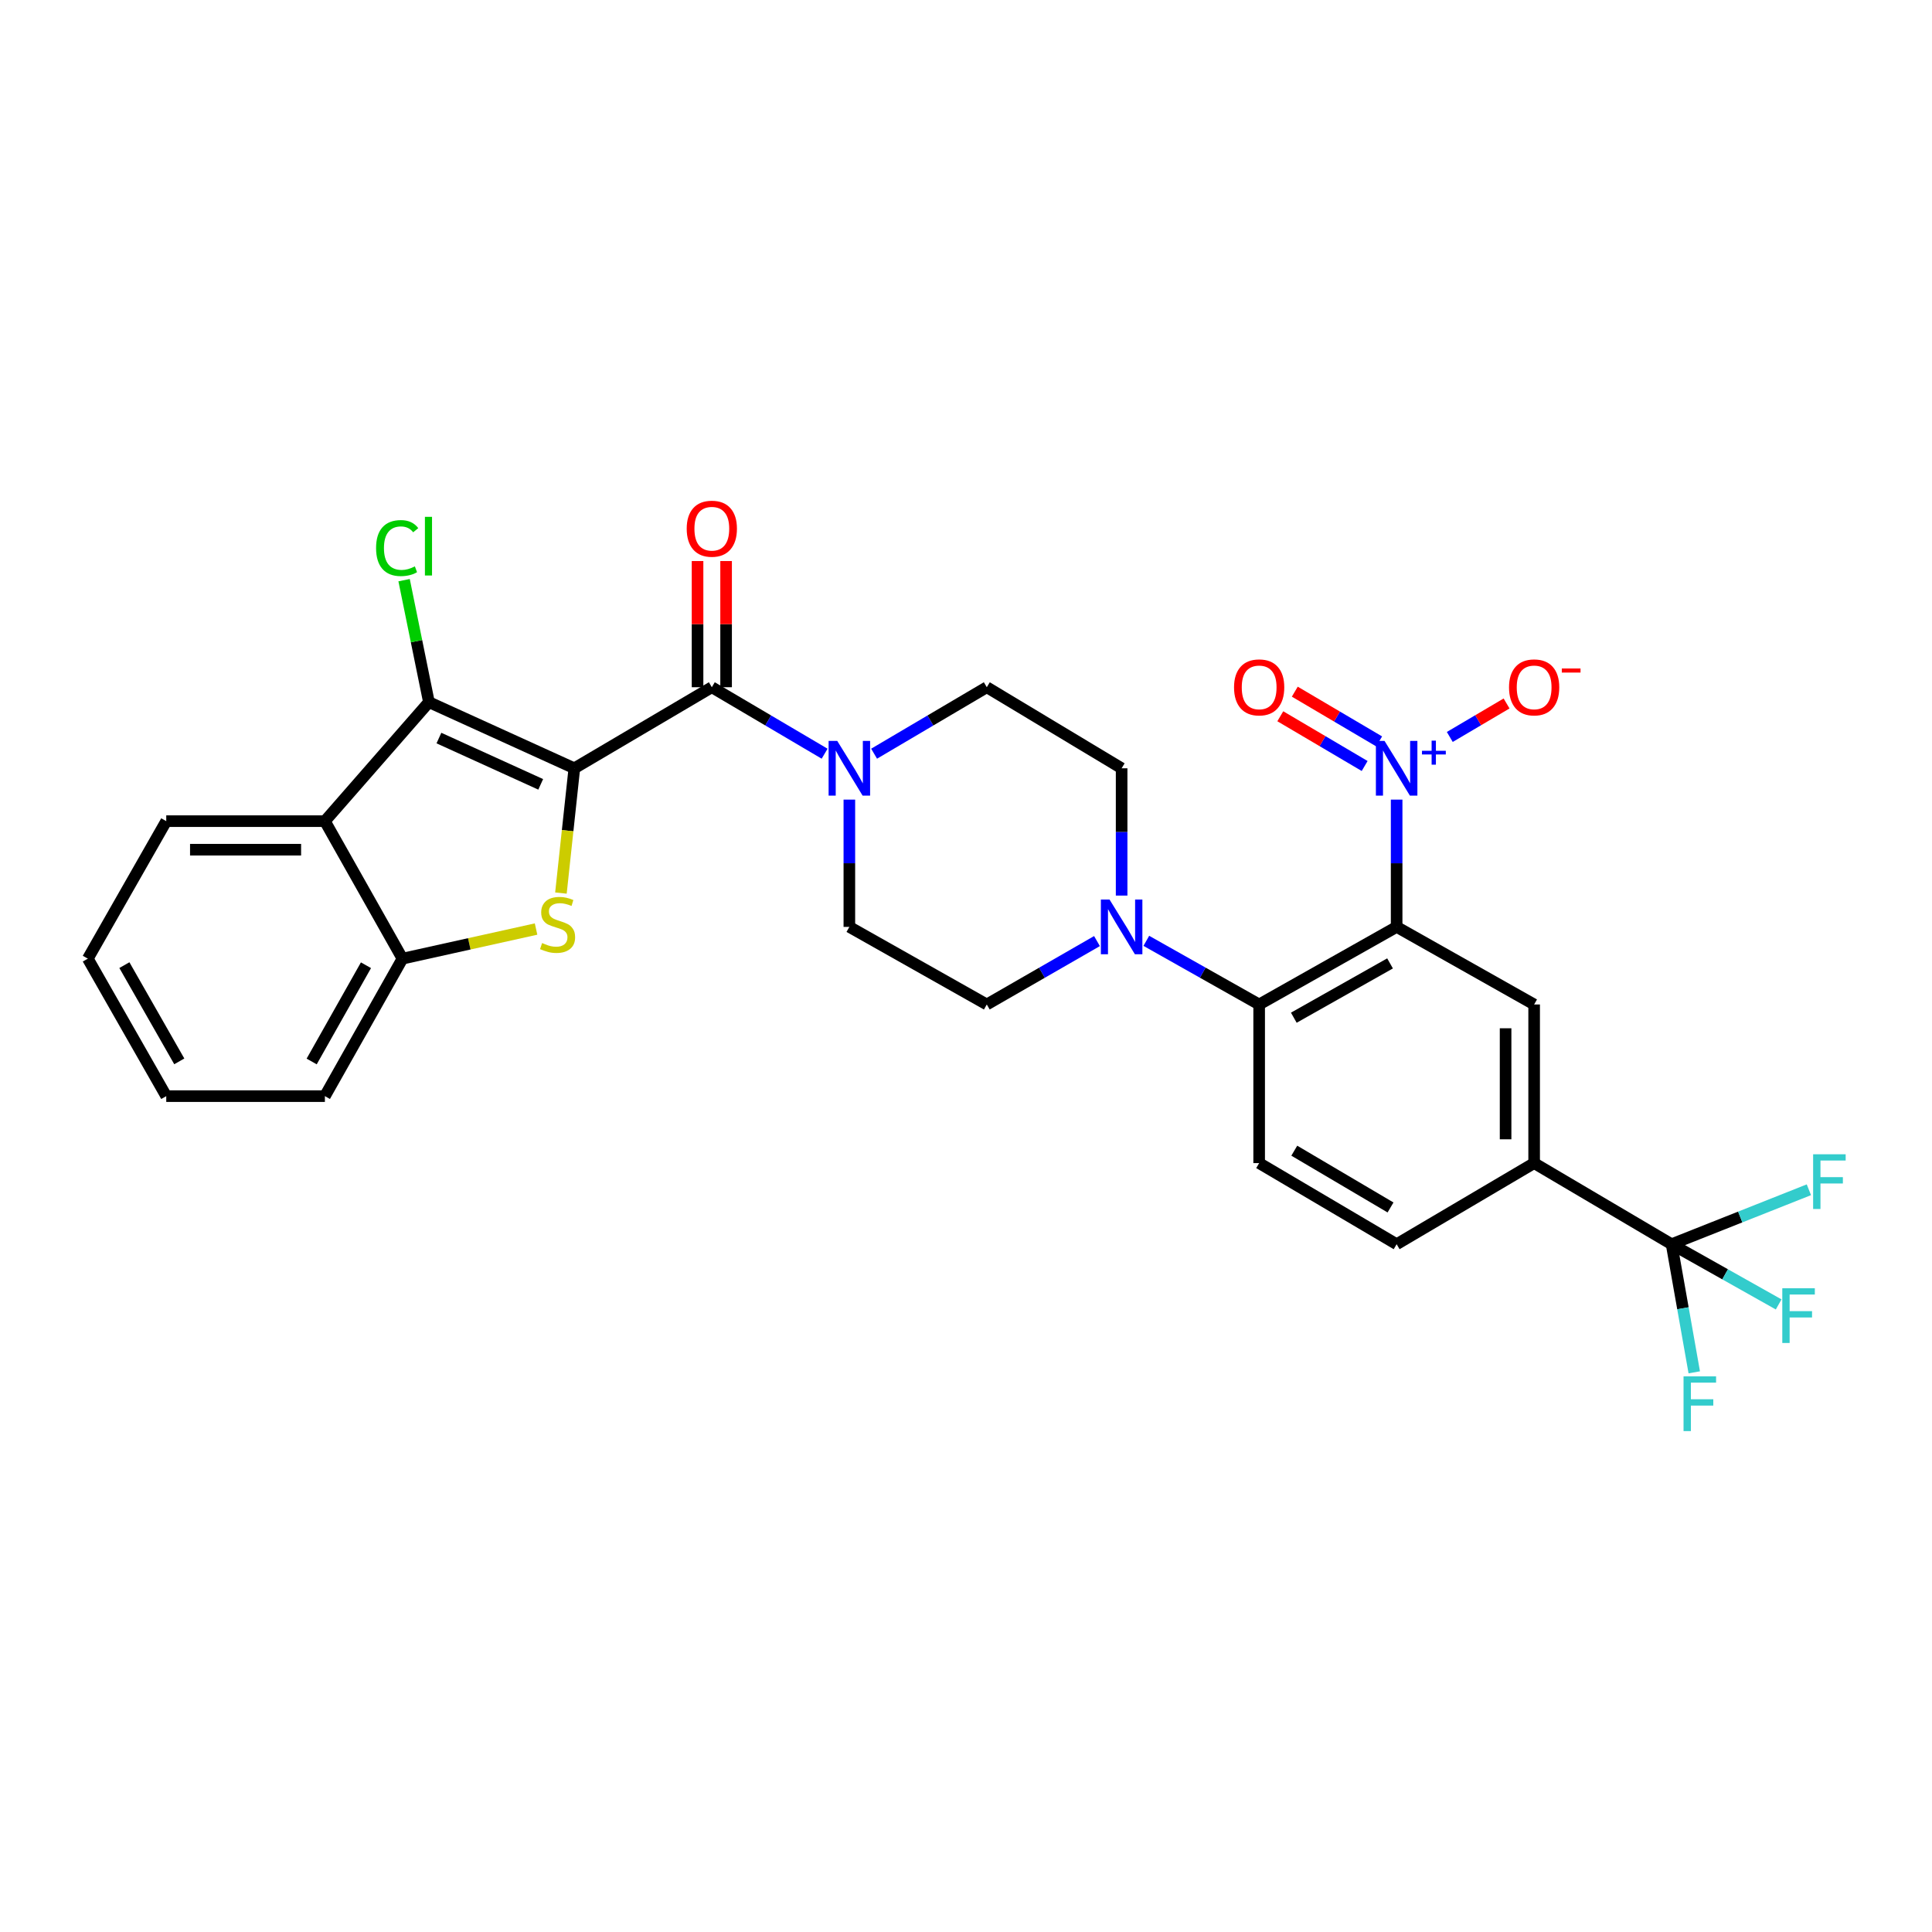 <?xml version='1.0' encoding='iso-8859-1'?>
<svg version='1.1' baseProfile='full'
              xmlns='http://www.w3.org/2000/svg'
                      xmlns:rdkit='http://www.rdkit.org/xml'
                      xmlns:xlink='http://www.w3.org/1999/xlink'
                  xml:space='preserve'
width='1000px' height='1000px' viewBox='0 0 1000 1000'>
<!-- END OF HEADER -->
<rect style='opacity:1.0;fill:#FFFFFF;stroke:none' width='1000' height='1000' x='0' y='0'> </rect>
<path class='bond-1' d='M 297.278,397.665 L 293.807,429.957' style='fill:none;fill-rule:evenodd;stroke:#000000;stroke-width:6px;stroke-linecap:butt;stroke-linejoin:miter;stroke-opacity:1' />
<path class='bond-1' d='M 293.807,429.957 L 290.336,462.249' style='fill:none;fill-rule:evenodd;stroke:#CCCC00;stroke-width:6px;stroke-linecap:butt;stroke-linejoin:miter;stroke-opacity:1' />
<path class='bond-2' d='M 297.278,397.665 L 222.011,363.431' style='fill:none;fill-rule:evenodd;stroke:#000000;stroke-width:6px;stroke-linecap:butt;stroke-linejoin:miter;stroke-opacity:1' />
<path class='bond-2' d='M 279.869,405.982 L 227.183,382.018' style='fill:none;fill-rule:evenodd;stroke:#000000;stroke-width:6px;stroke-linecap:butt;stroke-linejoin:miter;stroke-opacity:1' />
<path class='bond-3' d='M 297.278,397.665 L 368.439,355.706' style='fill:none;fill-rule:evenodd;stroke:#000000;stroke-width:6px;stroke-linecap:butt;stroke-linejoin:miter;stroke-opacity:1' />
<path class='bond-0' d='M 722.899,479.762 L 651.738,519.915' style='fill:none;fill-rule:evenodd;stroke:#000000;stroke-width:6px;stroke-linecap:butt;stroke-linejoin:miter;stroke-opacity:1' />
<path class='bond-0' d='M 719.487,498.655 L 669.674,526.762' style='fill:none;fill-rule:evenodd;stroke:#000000;stroke-width:6px;stroke-linecap:butt;stroke-linejoin:miter;stroke-opacity:1' />
<path class='bond-4' d='M 722.899,479.762 L 722.899,446.82' style='fill:none;fill-rule:evenodd;stroke:#000000;stroke-width:6px;stroke-linecap:butt;stroke-linejoin:miter;stroke-opacity:1' />
<path class='bond-4' d='M 722.899,446.82 L 722.899,413.878' style='fill:none;fill-rule:evenodd;stroke:#0000FF;stroke-width:6px;stroke-linecap:butt;stroke-linejoin:miter;stroke-opacity:1' />
<path class='bond-11' d='M 722.899,479.762 L 794.069,519.915' style='fill:none;fill-rule:evenodd;stroke:#000000;stroke-width:6px;stroke-linecap:butt;stroke-linejoin:miter;stroke-opacity:1' />
<path class='bond-9' d='M 277.464,480.868 L 242.891,488.533' style='fill:none;fill-rule:evenodd;stroke:#CCCC00;stroke-width:6px;stroke-linecap:butt;stroke-linejoin:miter;stroke-opacity:1' />
<path class='bond-9' d='M 242.891,488.533 L 208.318,496.198' style='fill:none;fill-rule:evenodd;stroke:#000000;stroke-width:6px;stroke-linecap:butt;stroke-linejoin:miter;stroke-opacity:1' />
<path class='bond-5' d='M 222.011,363.431 L 168.164,425.028' style='fill:none;fill-rule:evenodd;stroke:#000000;stroke-width:6px;stroke-linecap:butt;stroke-linejoin:miter;stroke-opacity:1' />
<path class='bond-22' d='M 222.011,363.431 L 215.585,331.864' style='fill:none;fill-rule:evenodd;stroke:#000000;stroke-width:6px;stroke-linecap:butt;stroke-linejoin:miter;stroke-opacity:1' />
<path class='bond-22' d='M 215.585,331.864 L 209.159,300.297' style='fill:none;fill-rule:evenodd;stroke:#00CC00;stroke-width:6px;stroke-linecap:butt;stroke-linejoin:miter;stroke-opacity:1' />
<path class='bond-7' d='M 368.439,355.706 L 397.629,372.912' style='fill:none;fill-rule:evenodd;stroke:#000000;stroke-width:6px;stroke-linecap:butt;stroke-linejoin:miter;stroke-opacity:1' />
<path class='bond-7' d='M 397.629,372.912 L 426.819,390.117' style='fill:none;fill-rule:evenodd;stroke:#0000FF;stroke-width:6px;stroke-linecap:butt;stroke-linejoin:miter;stroke-opacity:1' />
<path class='bond-16' d='M 375.828,355.706 L 375.828,323.048' style='fill:none;fill-rule:evenodd;stroke:#000000;stroke-width:6px;stroke-linecap:butt;stroke-linejoin:miter;stroke-opacity:1' />
<path class='bond-16' d='M 375.828,323.048 L 375.828,290.39' style='fill:none;fill-rule:evenodd;stroke:#FF0000;stroke-width:6px;stroke-linecap:butt;stroke-linejoin:miter;stroke-opacity:1' />
<path class='bond-16' d='M 361.05,355.706 L 361.05,323.048' style='fill:none;fill-rule:evenodd;stroke:#000000;stroke-width:6px;stroke-linecap:butt;stroke-linejoin:miter;stroke-opacity:1' />
<path class='bond-16' d='M 361.05,323.048 L 361.05,290.39' style='fill:none;fill-rule:evenodd;stroke:#FF0000;stroke-width:6px;stroke-linecap:butt;stroke-linejoin:miter;stroke-opacity:1' />
<path class='bond-14' d='M 750.409,381.446 L 765.105,372.782' style='fill:none;fill-rule:evenodd;stroke:#0000FF;stroke-width:6px;stroke-linecap:butt;stroke-linejoin:miter;stroke-opacity:1' />
<path class='bond-14' d='M 765.105,372.782 L 779.802,364.117' style='fill:none;fill-rule:evenodd;stroke:#FF0000;stroke-width:6px;stroke-linecap:butt;stroke-linejoin:miter;stroke-opacity:1' />
<path class='bond-15' d='M 713.847,383.75 L 692.016,370.878' style='fill:none;fill-rule:evenodd;stroke:#0000FF;stroke-width:6px;stroke-linecap:butt;stroke-linejoin:miter;stroke-opacity:1' />
<path class='bond-15' d='M 692.016,370.878 L 670.184,358.005' style='fill:none;fill-rule:evenodd;stroke:#FF0000;stroke-width:6px;stroke-linecap:butt;stroke-linejoin:miter;stroke-opacity:1' />
<path class='bond-15' d='M 706.341,396.48 L 684.51,383.607' style='fill:none;fill-rule:evenodd;stroke:#0000FF;stroke-width:6px;stroke-linecap:butt;stroke-linejoin:miter;stroke-opacity:1' />
<path class='bond-15' d='M 684.51,383.607 L 662.679,370.734' style='fill:none;fill-rule:evenodd;stroke:#FF0000;stroke-width:6px;stroke-linecap:butt;stroke-linejoin:miter;stroke-opacity:1' />
<path class='bond-26' d='M 168.164,425.028 L 86.051,425.028' style='fill:none;fill-rule:evenodd;stroke:#000000;stroke-width:6px;stroke-linecap:butt;stroke-linejoin:miter;stroke-opacity:1' />
<path class='bond-26' d='M 155.847,439.806 L 98.368,439.806' style='fill:none;fill-rule:evenodd;stroke:#000000;stroke-width:6px;stroke-linecap:butt;stroke-linejoin:miter;stroke-opacity:1' />
<path class='bond-30' d='M 168.164,425.028 L 208.318,496.198' style='fill:none;fill-rule:evenodd;stroke:#000000;stroke-width:6px;stroke-linecap:butt;stroke-linejoin:miter;stroke-opacity:1' />
<path class='bond-6' d='M 651.738,519.915 L 622.536,503.444' style='fill:none;fill-rule:evenodd;stroke:#000000;stroke-width:6px;stroke-linecap:butt;stroke-linejoin:miter;stroke-opacity:1' />
<path class='bond-6' d='M 622.536,503.444 L 593.335,486.973' style='fill:none;fill-rule:evenodd;stroke:#0000FF;stroke-width:6px;stroke-linecap:butt;stroke-linejoin:miter;stroke-opacity:1' />
<path class='bond-13' d='M 651.738,519.915 L 651.738,602.02' style='fill:none;fill-rule:evenodd;stroke:#000000;stroke-width:6px;stroke-linecap:butt;stroke-linejoin:miter;stroke-opacity:1' />
<path class='bond-17' d='M 452.43,390.113 L 481.596,372.909' style='fill:none;fill-rule:evenodd;stroke:#0000FF;stroke-width:6px;stroke-linecap:butt;stroke-linejoin:miter;stroke-opacity:1' />
<path class='bond-17' d='M 481.596,372.909 L 510.762,355.706' style='fill:none;fill-rule:evenodd;stroke:#000000;stroke-width:6px;stroke-linecap:butt;stroke-linejoin:miter;stroke-opacity:1' />
<path class='bond-18' d='M 439.625,413.878 L 439.625,446.82' style='fill:none;fill-rule:evenodd;stroke:#0000FF;stroke-width:6px;stroke-linecap:butt;stroke-linejoin:miter;stroke-opacity:1' />
<path class='bond-18' d='M 439.625,446.82 L 439.625,479.762' style='fill:none;fill-rule:evenodd;stroke:#000000;stroke-width:6px;stroke-linecap:butt;stroke-linejoin:miter;stroke-opacity:1' />
<path class='bond-8' d='M 865.222,644.004 L 794.069,602.02' style='fill:none;fill-rule:evenodd;stroke:#000000;stroke-width:6px;stroke-linecap:butt;stroke-linejoin:miter;stroke-opacity:1' />
<path class='bond-23' d='M 865.222,644.004 L 892.924,659.586' style='fill:none;fill-rule:evenodd;stroke:#000000;stroke-width:6px;stroke-linecap:butt;stroke-linejoin:miter;stroke-opacity:1' />
<path class='bond-23' d='M 892.924,659.586 L 920.627,675.168' style='fill:none;fill-rule:evenodd;stroke:#33CCCC;stroke-width:6px;stroke-linecap:butt;stroke-linejoin:miter;stroke-opacity:1' />
<path class='bond-24' d='M 865.222,644.004 L 871.083,677.159' style='fill:none;fill-rule:evenodd;stroke:#000000;stroke-width:6px;stroke-linecap:butt;stroke-linejoin:miter;stroke-opacity:1' />
<path class='bond-24' d='M 871.083,677.159 L 876.945,710.313' style='fill:none;fill-rule:evenodd;stroke:#33CCCC;stroke-width:6px;stroke-linecap:butt;stroke-linejoin:miter;stroke-opacity:1' />
<path class='bond-25' d='M 865.222,644.004 L 900.748,629.912' style='fill:none;fill-rule:evenodd;stroke:#000000;stroke-width:6px;stroke-linecap:butt;stroke-linejoin:miter;stroke-opacity:1' />
<path class='bond-25' d='M 900.748,629.912 L 936.275,615.82' style='fill:none;fill-rule:evenodd;stroke:#33CCCC;stroke-width:6px;stroke-linecap:butt;stroke-linejoin:miter;stroke-opacity:1' />
<path class='bond-27' d='M 208.318,496.198 L 168.164,567.359' style='fill:none;fill-rule:evenodd;stroke:#000000;stroke-width:6px;stroke-linecap:butt;stroke-linejoin:miter;stroke-opacity:1' />
<path class='bond-27' d='M 189.425,499.61 L 161.317,549.423' style='fill:none;fill-rule:evenodd;stroke:#000000;stroke-width:6px;stroke-linecap:butt;stroke-linejoin:miter;stroke-opacity:1' />
<path class='bond-10' d='M 567.799,487.099 L 539.28,503.507' style='fill:none;fill-rule:evenodd;stroke:#0000FF;stroke-width:6px;stroke-linecap:butt;stroke-linejoin:miter;stroke-opacity:1' />
<path class='bond-10' d='M 539.28,503.507 L 510.762,519.915' style='fill:none;fill-rule:evenodd;stroke:#000000;stroke-width:6px;stroke-linecap:butt;stroke-linejoin:miter;stroke-opacity:1' />
<path class='bond-31' d='M 580.552,463.55 L 580.552,430.608' style='fill:none;fill-rule:evenodd;stroke:#0000FF;stroke-width:6px;stroke-linecap:butt;stroke-linejoin:miter;stroke-opacity:1' />
<path class='bond-31' d='M 580.552,430.608 L 580.552,397.665' style='fill:none;fill-rule:evenodd;stroke:#000000;stroke-width:6px;stroke-linecap:butt;stroke-linejoin:miter;stroke-opacity:1' />
<path class='bond-33' d='M 794.069,519.915 L 794.069,602.02' style='fill:none;fill-rule:evenodd;stroke:#000000;stroke-width:6px;stroke-linecap:butt;stroke-linejoin:miter;stroke-opacity:1' />
<path class='bond-33' d='M 779.291,532.231 L 779.291,589.705' style='fill:none;fill-rule:evenodd;stroke:#000000;stroke-width:6px;stroke-linecap:butt;stroke-linejoin:miter;stroke-opacity:1' />
<path class='bond-12' d='M 794.069,602.02 L 722.899,644.004' style='fill:none;fill-rule:evenodd;stroke:#000000;stroke-width:6px;stroke-linecap:butt;stroke-linejoin:miter;stroke-opacity:1' />
<path class='bond-21' d='M 651.738,602.02 L 722.899,644.004' style='fill:none;fill-rule:evenodd;stroke:#000000;stroke-width:6px;stroke-linecap:butt;stroke-linejoin:miter;stroke-opacity:1' />
<path class='bond-21' d='M 669.921,595.591 L 719.734,624.979' style='fill:none;fill-rule:evenodd;stroke:#000000;stroke-width:6px;stroke-linecap:butt;stroke-linejoin:miter;stroke-opacity:1' />
<path class='bond-20' d='M 510.762,355.706 L 580.552,397.665' style='fill:none;fill-rule:evenodd;stroke:#000000;stroke-width:6px;stroke-linecap:butt;stroke-linejoin:miter;stroke-opacity:1' />
<path class='bond-19' d='M 439.625,479.762 L 510.762,519.915' style='fill:none;fill-rule:evenodd;stroke:#000000;stroke-width:6px;stroke-linecap:butt;stroke-linejoin:miter;stroke-opacity:1' />
<path class='bond-28' d='M 86.051,425.028 L 45.455,496.198' style='fill:none;fill-rule:evenodd;stroke:#000000;stroke-width:6px;stroke-linecap:butt;stroke-linejoin:miter;stroke-opacity:1' />
<path class='bond-29' d='M 168.164,567.359 L 86.051,567.359' style='fill:none;fill-rule:evenodd;stroke:#000000;stroke-width:6px;stroke-linecap:butt;stroke-linejoin:miter;stroke-opacity:1' />
<path class='bond-32' d='M 45.455,496.198 L 86.051,567.359' style='fill:none;fill-rule:evenodd;stroke:#000000;stroke-width:6px;stroke-linecap:butt;stroke-linejoin:miter;stroke-opacity:1' />
<path class='bond-32' d='M 64.38,499.549 L 92.797,549.362' style='fill:none;fill-rule:evenodd;stroke:#000000;stroke-width:6px;stroke-linecap:butt;stroke-linejoin:miter;stroke-opacity:1' />
<path  class='atom-2' d='M 280.6 488.119
Q 280.92 488.239, 282.24 488.799
Q 283.56 489.359, 285 489.719
Q 286.48 490.039, 287.92 490.039
Q 290.6 490.039, 292.16 488.759
Q 293.72 487.439, 293.72 485.159
Q 293.72 483.599, 292.92 482.639
Q 292.16 481.679, 290.96 481.159
Q 289.76 480.639, 287.76 480.039
Q 285.24 479.279, 283.72 478.559
Q 282.24 477.839, 281.16 476.319
Q 280.12 474.799, 280.12 472.239
Q 280.12 468.679, 282.52 466.479
Q 284.96 464.279, 289.76 464.279
Q 293.04 464.279, 296.76 465.839
L 295.84 468.919
Q 292.44 467.519, 289.88 467.519
Q 287.12 467.519, 285.6 468.679
Q 284.08 469.799, 284.12 471.759
Q 284.12 473.279, 284.88 474.199
Q 285.68 475.119, 286.8 475.639
Q 287.96 476.159, 289.88 476.759
Q 292.44 477.559, 293.96 478.359
Q 295.48 479.159, 296.56 480.799
Q 297.68 482.399, 297.68 485.159
Q 297.68 489.079, 295.04 491.199
Q 292.44 493.279, 288.08 493.279
Q 285.56 493.279, 283.64 492.719
Q 281.76 492.199, 279.52 491.279
L 280.6 488.119
' fill='#CCCC00'/>
<path  class='atom-5' d='M 716.639 383.505
L 725.919 398.505
Q 726.839 399.985, 728.319 402.665
Q 729.799 405.345, 729.879 405.505
L 729.879 383.505
L 733.639 383.505
L 733.639 411.825
L 729.759 411.825
L 719.799 395.425
Q 718.639 393.505, 717.399 391.305
Q 716.199 389.105, 715.839 388.425
L 715.839 411.825
L 712.159 411.825
L 712.159 383.505
L 716.639 383.505
' fill='#0000FF'/>
<path  class='atom-5' d='M 736.015 388.61
L 741.005 388.61
L 741.005 383.357
L 743.222 383.357
L 743.222 388.61
L 748.344 388.61
L 748.344 390.511
L 743.222 390.511
L 743.222 395.791
L 741.005 395.791
L 741.005 390.511
L 736.015 390.511
L 736.015 388.61
' fill='#0000FF'/>
<path  class='atom-8' d='M 433.365 383.505
L 442.645 398.505
Q 443.565 399.985, 445.045 402.665
Q 446.525 405.345, 446.605 405.505
L 446.605 383.505
L 450.365 383.505
L 450.365 411.825
L 446.485 411.825
L 436.525 395.425
Q 435.365 393.505, 434.125 391.305
Q 432.925 389.105, 432.565 388.425
L 432.565 411.825
L 428.885 411.825
L 428.885 383.505
L 433.365 383.505
' fill='#0000FF'/>
<path  class='atom-11' d='M 574.292 465.602
L 583.572 480.602
Q 584.492 482.082, 585.972 484.762
Q 587.452 487.442, 587.532 487.602
L 587.532 465.602
L 591.292 465.602
L 591.292 493.922
L 587.412 493.922
L 577.452 477.522
Q 576.292 475.602, 575.052 473.402
Q 573.852 471.202, 573.492 470.522
L 573.492 493.922
L 569.812 493.922
L 569.812 465.602
L 574.292 465.602
' fill='#0000FF'/>
<path  class='atom-15' d='M 781.069 355.786
Q 781.069 348.986, 784.429 345.186
Q 787.789 341.386, 794.069 341.386
Q 800.349 341.386, 803.709 345.186
Q 807.069 348.986, 807.069 355.786
Q 807.069 362.666, 803.669 366.586
Q 800.269 370.466, 794.069 370.466
Q 787.829 370.466, 784.429 366.586
Q 781.069 362.706, 781.069 355.786
M 794.069 367.266
Q 798.389 367.266, 800.709 364.386
Q 803.069 361.466, 803.069 355.786
Q 803.069 350.226, 800.709 347.426
Q 798.389 344.586, 794.069 344.586
Q 789.749 344.586, 787.389 347.386
Q 785.069 350.186, 785.069 355.786
Q 785.069 361.506, 787.389 364.386
Q 789.749 367.266, 794.069 367.266
' fill='#FF0000'/>
<path  class='atom-15' d='M 808.389 346.008
L 818.077 346.008
L 818.077 348.12
L 808.389 348.12
L 808.389 346.008
' fill='#FF0000'/>
<path  class='atom-16' d='M 638.738 355.786
Q 638.738 348.986, 642.098 345.186
Q 645.458 341.386, 651.738 341.386
Q 658.018 341.386, 661.378 345.186
Q 664.738 348.986, 664.738 355.786
Q 664.738 362.666, 661.338 366.586
Q 657.938 370.466, 651.738 370.466
Q 645.498 370.466, 642.098 366.586
Q 638.738 362.706, 638.738 355.786
M 651.738 367.266
Q 656.058 367.266, 658.378 364.386
Q 660.738 361.466, 660.738 355.786
Q 660.738 350.226, 658.378 347.426
Q 656.058 344.586, 651.738 344.586
Q 647.418 344.586, 645.058 347.386
Q 642.738 350.186, 642.738 355.786
Q 642.738 361.506, 645.058 364.386
Q 647.418 367.266, 651.738 367.266
' fill='#FF0000'/>
<path  class='atom-17' d='M 355.439 273.656
Q 355.439 266.856, 358.799 263.056
Q 362.159 259.256, 368.439 259.256
Q 374.719 259.256, 378.079 263.056
Q 381.439 266.856, 381.439 273.656
Q 381.439 280.536, 378.039 284.456
Q 374.639 288.336, 368.439 288.336
Q 362.199 288.336, 358.799 284.456
Q 355.439 280.576, 355.439 273.656
M 368.439 285.136
Q 372.759 285.136, 375.079 282.256
Q 377.439 279.336, 377.439 273.656
Q 377.439 268.096, 375.079 265.296
Q 372.759 262.456, 368.439 262.456
Q 364.119 262.456, 361.759 265.256
Q 359.439 268.056, 359.439 273.656
Q 359.439 279.376, 361.759 282.256
Q 364.119 285.136, 368.439 285.136
' fill='#FF0000'/>
<path  class='atom-23' d='M 194.656 283.677
Q 194.656 276.637, 197.936 272.957
Q 201.256 269.237, 207.536 269.237
Q 213.376 269.237, 216.496 273.357
L 213.856 275.517
Q 211.576 272.517, 207.536 272.517
Q 203.256 272.517, 200.976 275.397
Q 198.736 278.237, 198.736 283.677
Q 198.736 289.277, 201.056 292.157
Q 203.416 295.037, 207.976 295.037
Q 211.096 295.037, 214.736 293.157
L 215.856 296.157
Q 214.376 297.117, 212.136 297.677
Q 209.896 298.237, 207.416 298.237
Q 201.256 298.237, 197.936 294.477
Q 194.656 290.717, 194.656 283.677
' fill='#00CC00'/>
<path  class='atom-23' d='M 219.936 267.517
L 223.616 267.517
L 223.616 297.877
L 219.936 297.877
L 219.936 267.517
' fill='#00CC00'/>
<path  class='atom-24' d='M 922.512 666.804
L 939.352 666.804
L 939.352 670.044
L 926.312 670.044
L 926.312 678.644
L 937.912 678.644
L 937.912 681.924
L 926.312 681.924
L 926.312 695.124
L 922.512 695.124
L 922.512 666.804
' fill='#33CCCC'/>
<path  class='atom-25' d='M 871.399 712.409
L 888.239 712.409
L 888.239 715.649
L 875.199 715.649
L 875.199 724.249
L 886.799 724.249
L 886.799 727.529
L 875.199 727.529
L 875.199 740.729
L 871.399 740.729
L 871.399 712.409
' fill='#33CCCC'/>
<path  class='atom-26' d='M 938.471 597.449
L 955.311 597.449
L 955.311 600.689
L 942.271 600.689
L 942.271 609.289
L 953.871 609.289
L 953.871 612.569
L 942.271 612.569
L 942.271 625.769
L 938.471 625.769
L 938.471 597.449
' fill='#33CCCC'/>
</svg>
